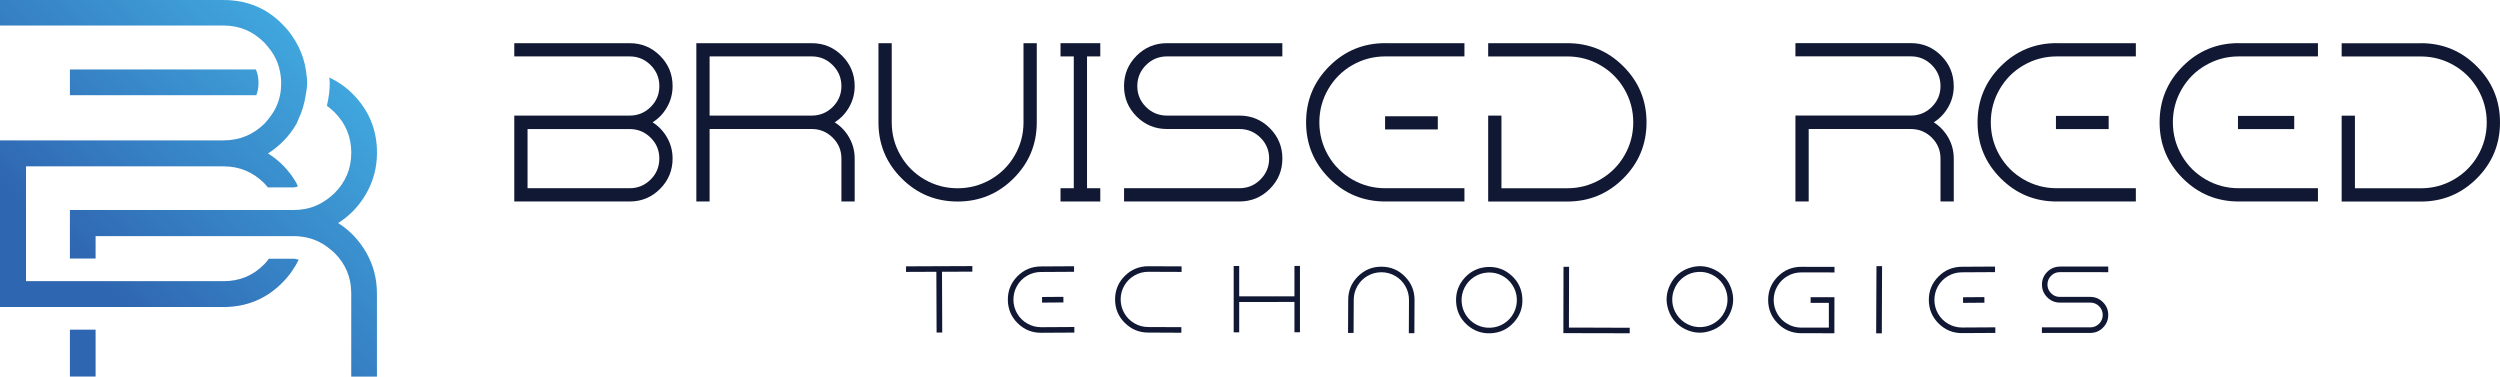 <?xml version="1.0" encoding="UTF-8"?><svg id="Layer_2" xmlns="http://www.w3.org/2000/svg" xmlns:xlink="http://www.w3.org/1999/xlink" viewBox="0 0 770.64 116.07"><defs><style>.cls-1{fill:url(#linear-gradient);}.cls-1,.cls-2,.cls-3,.cls-4,.cls-5{stroke-width:0px;}.cls-2{fill:#111834;}.cls-3{fill:url(#linear-gradient-2);}.cls-4{fill:url(#linear-gradient-3);}.cls-5{fill:url(#linear-gradient-4);}</style><linearGradient id="linear-gradient" x1="113.16" y1="21.21" x2="38.67" y2="95.69" gradientUnits="userSpaceOnUse"><stop offset="0" stop-color="#42ace1"/><stop offset="1" stop-color="#2f66b1"/></linearGradient><linearGradient id="linear-gradient-2" x1="83.8" y1="-8.14" x2="9.32" y2="66.34" xlink:href="#linear-gradient"/><linearGradient id="linear-gradient-3" x1="125.6" y1="33.67" x2="51.12" y2="108.15" xlink:href="#linear-gradient"/><linearGradient id="linear-gradient-4" x1="89.51" y1="-2.43" x2="15.03" y2="72.05" xlink:href="#linear-gradient"/></defs><g id="Layer_1-2"><g id="Reed"><path class="cls-2" d="M602.26,26.54c0,2.32-.56,4.46-1.68,6.44-1.12,1.97-2.61,3.55-4.48,4.73,1.87,1.18,3.36,2.76,4.48,4.72,1.12,1.98,1.68,4.12,1.68,6.44v13.24h-4.09v-13.24c0-2.53-.89-4.67-2.68-6.44-1.79-1.77-3.94-2.66-6.47-2.66h-31.48v22.33h-4.09v-26.48h35.57c2.52,0,4.68-.88,6.47-2.66,1.79-1.77,2.68-3.92,2.68-6.44s-.89-4.68-2.68-6.47c-1.79-1.79-3.94-2.68-6.47-2.68h-35.57v-4.08h35.57c3.66,0,6.78,1.29,9.36,3.87,2.58,2.58,3.87,5.71,3.87,9.37Z"/><path class="cls-2" d="M633.99,13.31h24.4v4.08h-24.4c-3.66,0-7.06.91-10.19,2.72-3.14,1.8-5.6,4.28-7.41,7.41-1.81,3.13-2.71,6.53-2.71,10.19s.9,7.05,2.71,10.19c1.81,3.13,4.28,5.6,7.41,7.41,3.13,1.81,6.53,2.71,10.19,2.71h24.4v4.09h-24.4c-6.75,0-12.51-2.38-17.26-7.14-4.76-4.77-7.14-10.52-7.14-17.27s2.38-12.51,7.14-17.27c4.76-4.76,10.51-7.14,17.26-7.14Z"/><rect id="Hyphen_tiny" class="cls-2" x="633.75" y="35.73" width="16.25" height="4.06" transform="translate(1283.76 75.52) rotate(180)"/><path class="cls-2" d="M690.11,13.31h24.41v4.08h-24.41c-3.66,0-7.05.91-10.19,2.72-3.13,1.8-5.6,4.28-7.41,7.41-1.81,3.13-2.71,6.53-2.71,10.19s.91,7.05,2.71,10.19c1.81,3.13,4.28,5.6,7.41,7.41,3.14,1.81,6.53,2.71,10.19,2.71h24.41v4.09h-24.41c-6.75,0-12.51-2.38-17.26-7.14-4.76-4.77-7.14-10.52-7.14-17.27s2.38-12.51,7.14-17.27c4.75-4.76,10.51-7.14,17.26-7.14Z"/><rect id="Hyphen_tiny-2" class="cls-2" x="689.88" y="35.73" width="17.34" height="4.06" transform="translate(1397.09 75.52) rotate(180)"/><path class="cls-2" d="M746.24,13.31c6.74,0,12.51,2.38,17.26,7.14,4.76,4.76,7.14,10.51,7.14,17.27s-2.38,12.5-7.14,17.27c-4.75,4.75-10.51,7.14-17.26,7.14h-24.41v-26.48h4.09v22.39h20.32c3.66,0,7.05-.9,10.19-2.71,3.13-1.81,5.6-4.28,7.41-7.41,1.81-3.14,2.71-6.53,2.71-10.19s-.91-7.06-2.71-10.19c-1.81-3.13-4.28-5.61-7.41-7.41-3.14-1.81-6.53-2.72-10.19-2.72h-24.41v-4.08h24.41Z"/></g><g id="Bruised"><path class="cls-2" d="M263.46,26.54c0,2.32-.56,4.46-1.68,6.44-1.12,1.97-2.61,3.55-4.48,4.72,1.87,1.19,3.37,2.76,4.48,4.73,1.12,1.97,1.68,4.12,1.68,6.44v13.24h-4.09v-13.24c0-2.53-.9-4.67-2.69-6.44-1.79-1.77-3.94-2.66-6.46-2.66h-31.48v22.33h-4.09V13.31h35.57c3.66,0,6.78,1.29,9.36,3.87,2.58,2.58,3.88,5.71,3.88,9.36ZM218.74,17.39v18.24h31.48c2.52,0,4.68-.88,6.46-2.65,1.79-1.77,2.69-3.92,2.69-6.44s-.9-4.68-2.69-6.47c-1.79-1.79-3.94-2.68-6.46-2.68h-31.48Z"/><path class="cls-2" d="M315.5,37.7V13.31h4.09v24.4c0,6.76-2.38,12.51-7.14,17.27-4.76,4.75-10.51,7.14-17.26,7.14s-12.51-2.38-17.26-7.14c-4.76-4.77-7.14-10.51-7.14-17.27V13.31h4.09v24.4c0,3.66.9,7.06,2.71,10.19,1.81,3.14,4.28,5.6,7.41,7.42,3.13,1.81,6.53,2.71,10.19,2.71s7.06-.91,10.19-2.71c3.13-1.81,5.6-4.28,7.41-7.42,1.81-3.13,2.71-6.53,2.71-10.19Z"/><path class="cls-2" d="M339.17,17.39h-4.09v40.63h4.09v4.09h-12.26v-4.09h4.09V17.39h-4.09v-4.08h12.26v4.08Z"/><path class="cls-2" d="M359.73,13.31h35.56v4.08h-35.56c-2.53,0-4.68.89-6.47,2.68-1.79,1.79-2.68,3.95-2.68,6.47s.9,4.66,2.68,6.44c1.78,1.77,3.94,2.65,6.47,2.65h22.33c3.66,0,6.78,1.29,9.37,3.88,2.58,2.58,3.87,5.7,3.87,9.36s-1.29,6.78-3.87,9.36c-2.58,2.58-5.71,3.88-9.37,3.88h-35.56v-4.09h35.56c2.52,0,4.68-.89,6.47-2.68,1.79-1.79,2.69-3.94,2.69-6.47s-.9-4.67-2.69-6.44c-1.79-1.77-3.95-2.66-6.47-2.66h-22.33c-3.66,0-6.79-1.29-9.37-3.87-2.58-2.58-3.87-5.71-3.87-9.36s1.29-6.78,3.87-9.36c2.58-2.58,5.7-3.87,9.37-3.87Z"/><path class="cls-2" d="M483.14,13.31c6.75,0,12.51,2.38,17.27,7.14,4.76,4.75,7.14,10.51,7.14,17.26s-2.38,12.51-7.14,17.27c-4.76,4.75-10.51,7.14-17.27,7.14h-24.4v-26.48h4.09v22.39h20.31c3.66,0,7.06-.91,10.19-2.71,3.14-1.81,5.6-4.28,7.42-7.42,1.81-3.13,2.71-6.53,2.71-10.19s-.91-7.05-2.71-10.18c-1.81-3.13-4.28-5.61-7.42-7.42-3.13-1.81-6.53-2.71-10.19-2.71h-24.4v-4.08h24.4Z"/><path class="cls-2" d="M427.01,13.31h24.41v4.08h-24.41c-3.66,0-7.05.91-10.19,2.71-3.13,1.81-5.6,4.29-7.41,7.42-1.81,3.13-2.71,6.53-2.71,10.18s.91,7.06,2.71,10.19c1.81,3.14,4.28,5.6,7.41,7.42,3.14,1.81,6.53,2.71,10.19,2.71h24.41v4.09h-24.41c-6.75,0-12.51-2.38-17.26-7.14-4.76-4.77-7.14-10.51-7.14-17.27s2.38-12.51,7.14-17.26c4.75-4.76,10.51-7.14,17.26-7.14Z"/><rect id="Hyphen_tiny-3" class="cls-2" x="426.96" y="35.84" width="16.25" height="4.06" transform="translate(870.17 75.74) rotate(180)"/><path class="cls-2" d="M201.17,37.7c1.87-1.17,3.37-2.75,4.48-4.72,1.12-1.97,1.68-4.12,1.68-6.44,0-3.66-1.29-6.78-3.87-9.36-2.58-2.58-5.71-3.87-9.36-3.87h-35.57v4.08h35.57c2.52,0,4.68.89,6.47,2.68,1.79,1.79,2.68,3.95,2.68,6.47s-.89,4.66-2.68,6.44c-1.79,1.77-3.94,2.65-6.47,2.65h-35.57v4.15h0v18.24h0v4.09h35.57c3.66,0,6.78-1.29,9.36-3.88,2.58-2.58,3.87-5.7,3.87-9.36,0-2.32-.56-4.46-1.68-6.44-1.12-1.97-2.61-3.54-4.48-4.73ZM200.56,55.34c-1.79,1.79-3.94,2.68-6.47,2.68h-31.47v-18.24h31.47c2.52,0,4.68.89,6.47,2.66,1.79,1.77,2.68,3.91,2.68,6.44s-.89,4.68-2.68,6.47Z"/></g><path class="cls-2" d="M279.29,83.81v-1.71s20.44-.08,20.44-.08v1.72s-9.35.03-9.35.03l.07,18.74h-1.74s-.07-18.73-.07-18.73l-9.35.04Z"/><path class="cls-2" d="M331.17,100.8l-10.22.06c-1.53,0-2.96-.37-4.27-1.12-1.32-.75-2.36-1.78-3.13-3.09-.76-1.31-1.15-2.73-1.16-4.26,0-1.53.37-2.96,1.11-4.27.75-1.31,1.78-2.36,3.09-3.12,1.31-.77,2.73-1.15,4.26-1.16l10.23-.06v-1.71s-10.24.06-10.24.06c-2.83.02-5.23,1.03-7.22,3.03-1.98,2.01-2.97,4.42-2.95,7.25.02,2.83,1.03,5.24,3.03,7.22,2.01,1.99,4.42,2.97,7.25,2.95l10.22-.06v-1.71Z"/><rect class="cls-2" x="321.22" y="91.53" width="6.58" height="1.73" transform="translate(-.7 2.49) rotate(-.44)"/><path class="cls-2" d="M615.07,100.9l-10.22.06c-1.53,0-2.96-.37-4.27-1.12-1.32-.75-2.36-1.78-3.13-3.09-.76-1.31-1.15-2.73-1.16-4.26,0-1.53.37-2.96,1.11-4.27.75-1.31,1.78-2.36,3.09-3.12,1.31-.77,2.73-1.15,4.26-1.16l10.23-.06v-1.71s-10.24.06-10.24.06c-2.83.02-5.23,1.03-7.22,3.03-1.98,2.01-2.97,4.42-2.95,7.25.02,2.83,1.03,5.24,3.03,7.22,2.01,1.99,4.42,2.97,7.25,2.95l10.22-.06v-1.71Z"/><rect class="cls-2" x="605.12" y="91.62" width="6.58" height="1.73" transform="translate(-.69 4.66) rotate(-.44)"/><path class="cls-2" d="M346.69,99.5c-1.99-2-2.97-4.42-2.96-7.25.01-2.83,1.02-5.24,3.02-7.22,2-1.98,4.42-2.97,7.25-2.96l10.23.04v1.71s-10.23-.04-10.23-.04c-1.53,0-2.96.37-4.27,1.12-1.32.75-2.36,1.79-3.13,3.09-.76,1.31-1.15,2.73-1.15,4.27,0,1.53.37,2.96,1.12,4.27.76,1.32,1.79,2.36,3.1,3.12,1.3.77,2.73,1.15,4.26,1.16l10.23.04v1.72s-10.23-.05-10.23-.05c-2.83,0-5.24-1.02-7.22-3.02Z"/><path class="cls-2" d="M399.02,91.33v-9.35s1.7,0,1.7,0v20.45s-1.7,0-1.7,0v-9.35s-17.03.01-17.03.01v9.35s-1.7,0-1.7,0v-20.45s1.7,0,1.7,0v9.35s17.03,0,17.03,0Z"/><path class="cls-2" d="M418.62,85.17c2-1.99,4.41-2.97,7.24-2.96,2.83.01,5.24,1.02,7.22,3.03,1.98,2,2.97,4.42,2.96,7.25l-.05,10.22h-1.71s.05-10.23.05-10.23c0-1.53-.37-2.96-1.12-4.27-.75-1.32-1.78-2.36-3.09-3.13-1.31-.76-2.73-1.15-4.26-1.16-1.53,0-2.96.37-4.28,1.12-1.31.75-2.36,1.78-3.12,3.09-.77,1.3-1.15,2.73-1.16,4.26l-.05,10.23h-1.71s.05-10.23.05-10.23c.01-2.83,1.02-5.23,3.03-7.22Z"/><path class="cls-2" d="M451.5,85.63c1.9-2.08,4.26-3.19,7.08-3.33,2.83-.13,5.28.75,7.37,2.64,2.09,1.9,3.19,4.26,3.33,7.09.14,2.83-.75,5.28-2.65,7.37-1.89,2.09-4.25,3.19-7.08,3.33-2.83.13-5.28-.75-7.37-2.64-2.09-1.9-3.2-4.26-3.33-7.09-.13-2.82.75-5.28,2.65-7.37ZM455.15,100.09c1.35.7,2.79,1,4.32.93,1.53-.07,2.93-.52,4.21-1.34,1.27-.82,2.26-1.9,2.95-3.25.7-1.35,1.01-2.79.94-4.32-.07-1.53-.52-2.93-1.34-4.21-.82-1.28-1.9-2.26-3.25-2.96-1.35-.7-2.79-1.01-4.32-.93-1.53.07-2.94.52-4.21,1.34-1.28.82-2.26,1.9-2.96,3.25-.7,1.34-1.01,2.79-.94,4.32.08,1.54.52,2.94,1.34,4.21.82,1.27,1.91,2.26,3.25,2.96Z"/><path class="cls-2" d="M496.83,101.02h4.01s1.53.01,1.53.01v1.71s-5.55-.02-5.55-.02l-14.9-.03v-1.33s0-.38,0-.38l.04-18.74h1.72s-.05,18.74-.05,18.74l13.2.03Z"/><path class="cls-2" d="M520.71,82.62c2.67-.91,5.28-.73,7.82.51,2.53,1.25,4.26,3.21,5.16,5.88.91,2.67.74,5.27-.52,7.81-1.25,2.54-3.21,4.26-5.89,5.16-2.67.91-5.28.73-7.81-.51-2.53-1.25-4.25-3.21-5.16-5.88-.91-2.67-.73-5.28.52-7.81,1.24-2.54,3.21-4.26,5.88-5.17ZM516.91,97.04c.84,1.26,1.95,2.23,3.33,2.92,1.37.68,2.81.96,4.33.86,1.51-.1,2.9-.57,4.16-1.41,1.25-.84,2.22-1.95,2.91-3.33.68-1.37.96-2.82.86-4.33-.1-1.51-.58-2.89-1.41-4.15-.84-1.26-1.95-2.23-3.33-2.91-1.37-.68-2.82-.97-4.33-.87-1.52.1-2.9.57-4.16,1.41-1.26.84-2.23,1.95-2.9,3.33-.69,1.37-.97,2.82-.88,4.33.1,1.51.58,2.9,1.42,4.15Z"/><path class="cls-2" d="M548.02,99.7c-1.99-2-2.98-4.42-2.98-7.24,0-2.83,1.01-5.24,3-7.23,2-1.99,4.41-2.99,7.24-2.98l10.22.02v1.71s-10.23-.01-10.23-.01c-1.53,0-2.95.37-4.26,1.13-1.32.76-2.35,1.79-3.11,3.1-.77,1.32-1.14,2.73-1.15,4.27,0,1.53.38,2.95,1.13,4.27.76,1.31,1.79,2.35,3.1,3.1,1.31.77,2.73,1.15,4.27,1.15h8.51s0-7.63,0-7.63h-5.62s0-1.74,0-1.74h7.34s-.02,11.11-.02,11.11l-10.22-.02c-2.83,0-5.24-1-7.23-3Z"/><path class="cls-2" d="M578.34,102.76l.09-20.73h1.73s-.08,20.73-.08,20.73h-1.73Z"/><path class="cls-2" d="M634.98,82.17h14.9s0,1.73,0,1.73l-14.9-.02c-1.05,0-1.96.37-2.71,1.12-.75.75-1.13,1.66-1.13,2.72,0,1.05.37,1.94,1.13,2.69.75.75,1.65,1.12,2.71,1.11h9.36c1.53.01,2.84.55,3.92,1.64,1.08,1.08,1.62,2.39,1.62,3.92,0,1.54-.55,2.85-1.63,3.93-1.08,1.08-2.39,1.62-3.92,1.62h-14.9s0-1.72,0-1.72h14.91c1.06.01,1.96-.37,2.71-1.11.75-.75,1.13-1.65,1.13-2.7,0-1.06-.37-1.96-1.12-2.7-.75-.75-1.66-1.12-2.71-1.12h-9.36c-1.53,0-2.84-.55-3.92-1.64-1.08-1.08-1.62-2.38-1.62-3.92,0-1.53.54-2.84,1.63-3.92,1.08-1.08,2.39-1.62,3.92-1.62Z"/><g id="Icon"><rect class="cls-1" x="21.55" y="101.63" width="7.92" height="14.44"/><path class="cls-3" d="M79.69,25.63c0-1.59-.27-2.97-.8-4.22H21.55v7.93h57.47c.41-1.12.67-2.32.67-3.71Z"/><path class="cls-4" d="M104.26,68.74c3.63-2.29,6.52-5.34,8.69-9.17,2.17-3.83,3.26-7.99,3.26-12.49,0-7.09-2.5-13.15-7.51-18.15-2.18-2.19-4.61-3.82-7.2-5.05.03.59.15,1.15.15,1.75,0,2.41-.38,4.72-.88,7,.8.58,1.57,1.19,2.3,1.92,3.48,3.47,5.21,7.65,5.21,12.54s-1.74,9.05-5.21,12.49c-.75.74-1.55,1.36-2.36,1.95-2.01,1.43-4.2,2.41-6.61,2.87-1.14.22-2.33.33-3.57.33H21.55v14.96h7.92v-6.91h61.05c1.3,0,2.55.14,3.74.38,2.39.48,4.58,1.47,6.56,2.92.77.56,1.53,1.14,2.24,1.84,3.48,3.43,5.21,7.59,5.21,12.48v25.68h7.92v-25.68c0-4.49-1.09-8.66-3.26-12.48-2.17-3.82-5.06-6.88-8.69-9.17Z"/><path class="cls-5" d="M82.86,79.75c-.42.59-.85,1.18-1.39,1.69-3.46,3.54-7.63,5.23-12.52,5.23H8.02v-35.39h60.91c4.91,0,9.07,1.78,12.53,5.2.4.4.73.84,1.09,1.28h7.98c.47,0,.87-.22,1.31-.26-.18-.33-.25-.7-.44-1.02-2.16-3.82-5.1-6.88-8.78-9.18,3.68-2.37,6.62-5.39,8.78-9.14.29-.51.4-1.06.66-1.56,1.05-2.19,1.71-4.48,2.11-6.88.22-1.35.51-2.66.51-4.08s-.18-2.62-.36-3.86c-.36-2.55-1.13-4.95-2.22-7.21-1.24-2.52-2.85-4.92-5.03-7.06-4.91-5.06-11.04-7.5-18.13-7.5H0v7.86h68.93c4.91,0,9.07,1.78,12.53,5.25.44.4.76.87,1.13,1.31,1.78,2.11,2.99,4.4,3.57,6.99.33,1.35.51,2.73.51,4.22,0,1.27-.11,2.52-.36,3.72-.51,2.58-1.64,4.88-3.31,6.99-.47.62-.95,1.24-1.53,1.82-3.46,3.35-7.62,5.1-12.53,5.1H0v8.01h0v43.36h68.94c7.08,0,13.19-2.53,18.13-7.55,2.15-2.15,3.79-4.55,5.01-7.04-.55-.09-.96-.3-1.56-.3h-7.68Z"/></g></g></svg>